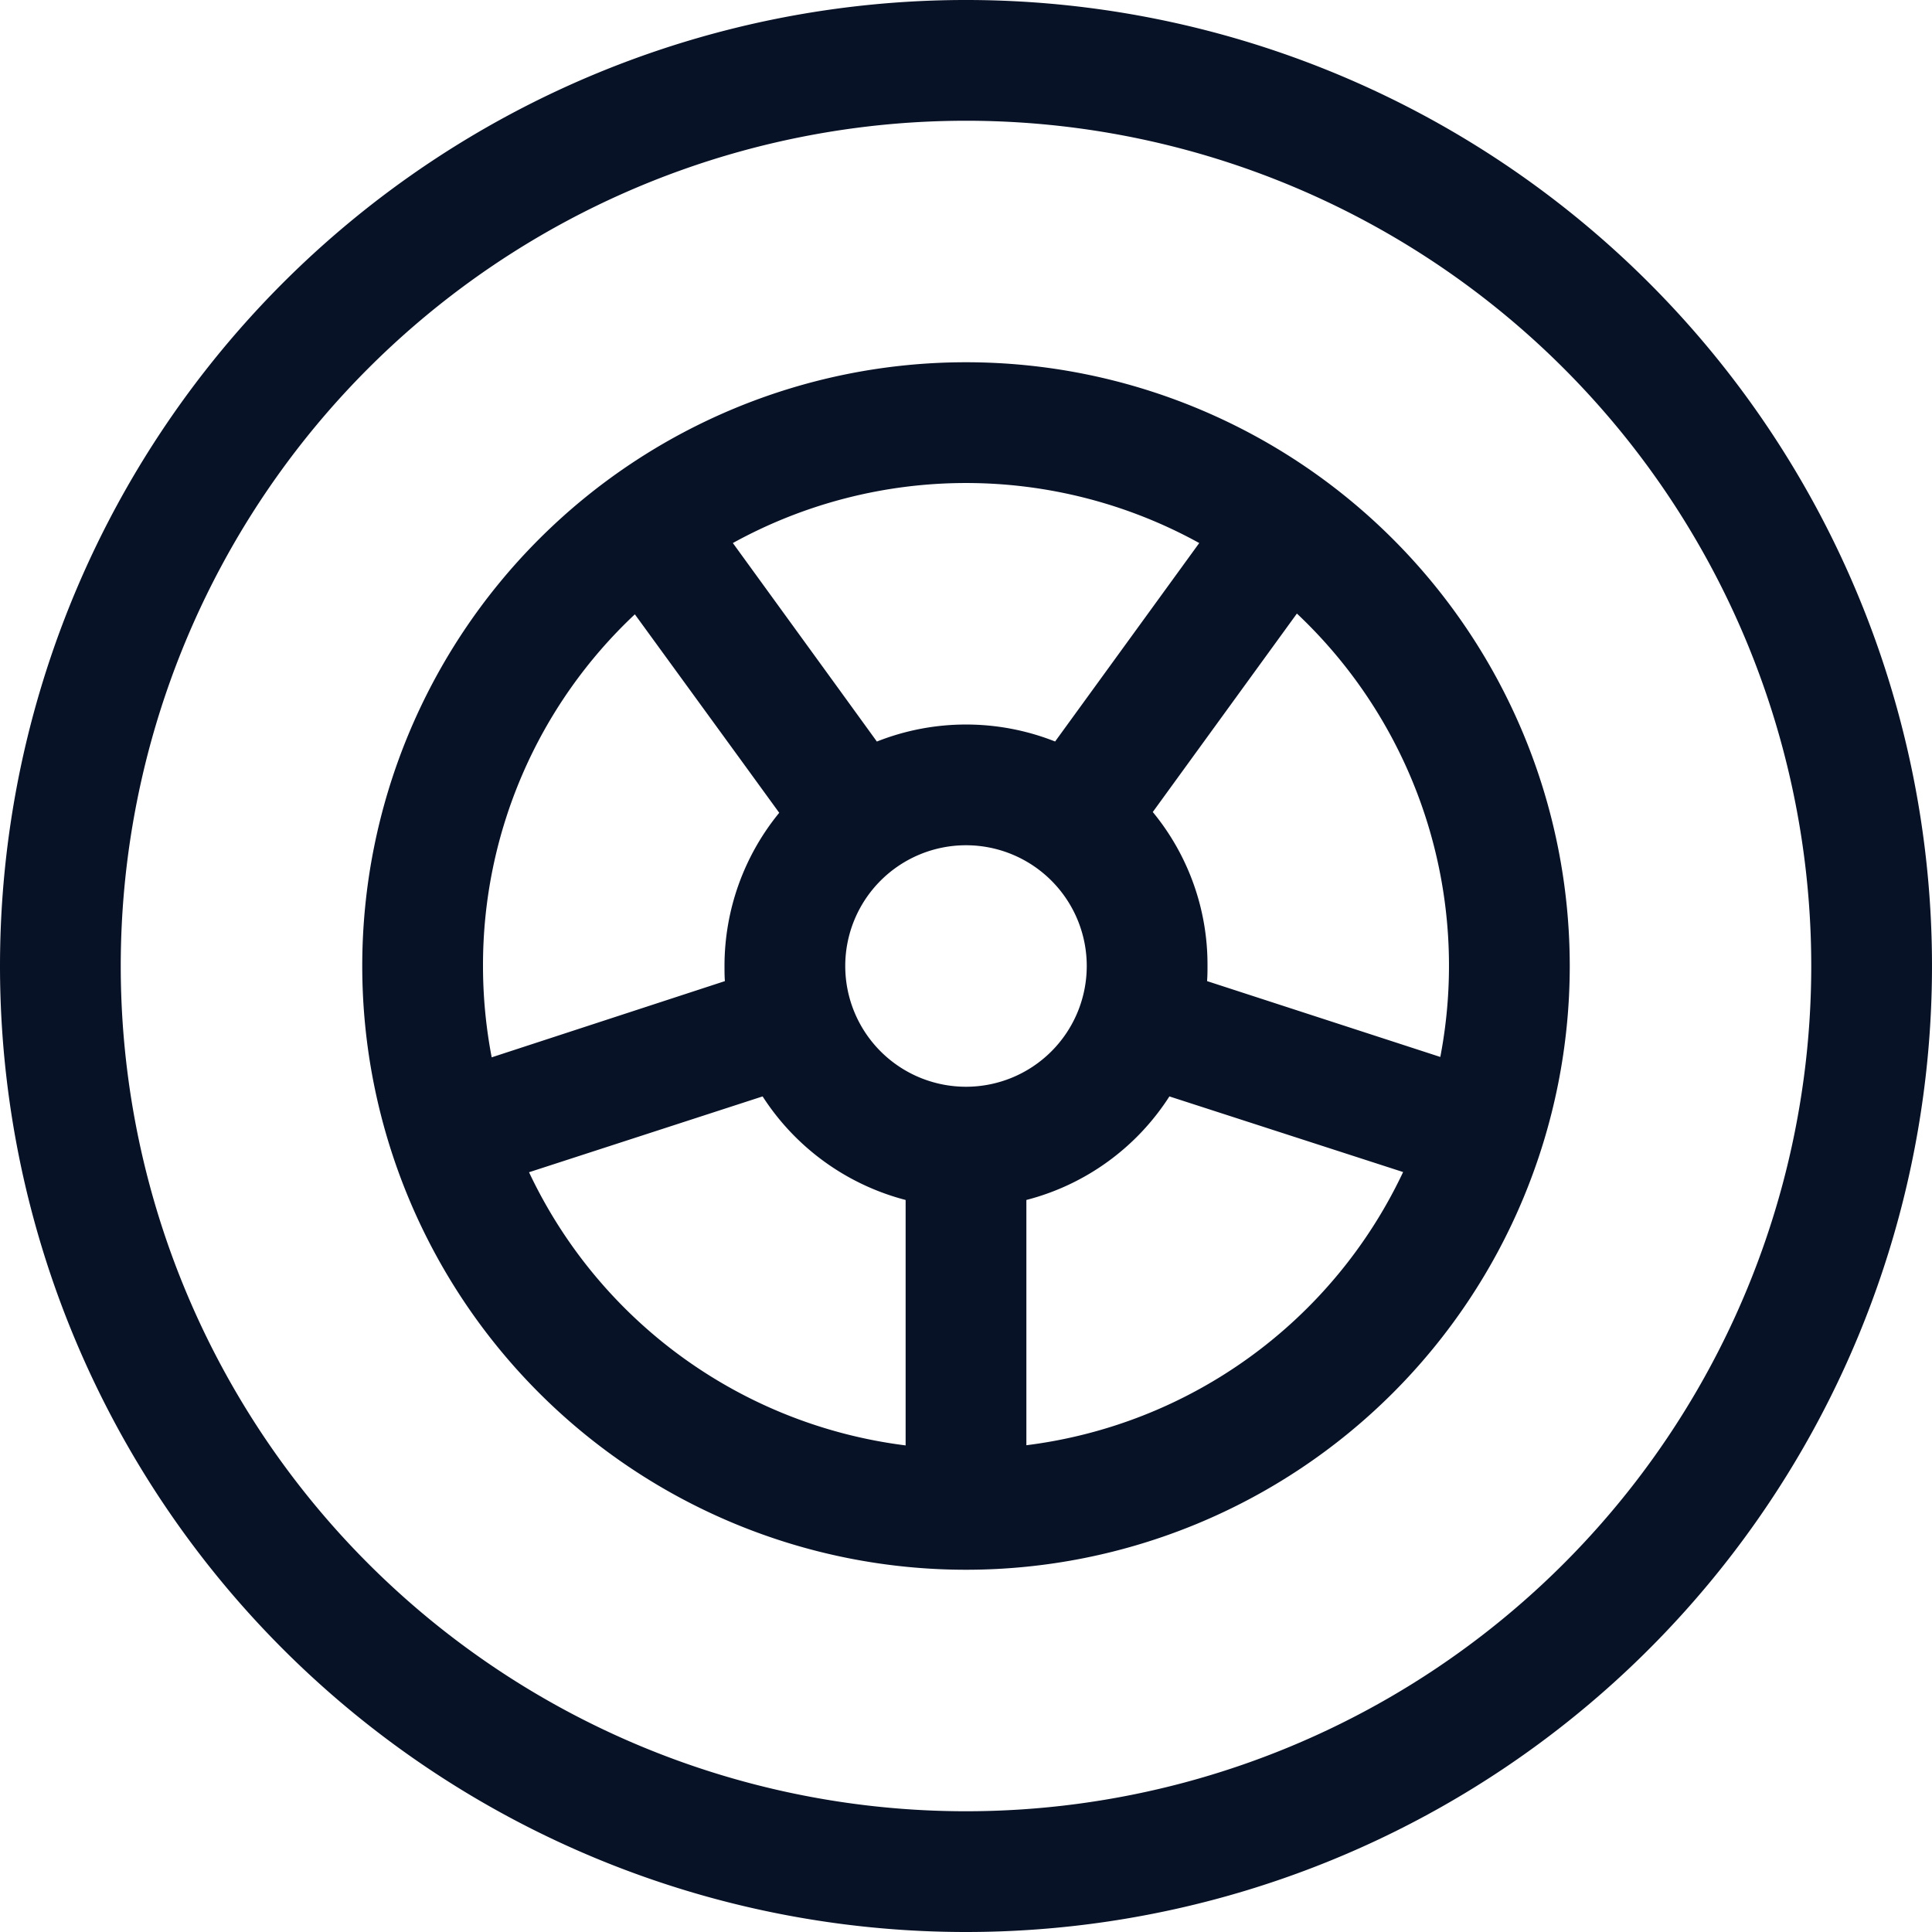 <svg xmlns="http://www.w3.org/2000/svg" width="40" height="40" viewBox="0 0 40 40">
  <path id="tire-light" d="M37.5,20A17.5,17.5,0,1,0,20,37.5,17.5,17.5,0,0,0,37.5,20ZM0,20A20,20,0,1,1,20,40,20,20,0,0,1,0,20Zm24.992.313,4.828,1.57a10.016,10.016,0,0,0-2.969-9.18l-2.984,4.109A4.962,4.962,0,0,1,25,19.984c0,.109,0,.211-.008.313Zm-.773,2.375a5,5,0,0,1-2.969,2.156v5.078a9.994,9.994,0,0,0,7.8-5.656L24.211,22.7ZM18.75,29.922V24.844A5.029,5.029,0,0,1,15.789,22.7l-4.836,1.57a9.994,9.994,0,0,0,7.8,5.656Zm-8.57-8.031,4.828-1.578C15,20.211,15,20.1,15,20a5.006,5.006,0,0,1,1.133-3.172l-.789-1.086-2.2-3.023A9.957,9.957,0,0,0,10,20,10.073,10.073,0,0,0,10.18,21.891Zm7.977-6.539a5.011,5.011,0,0,1,3.688,0l2.984-4.109a10,10,0,0,0-9.656,0l2.2,3.031.781,1.078ZM22.5,20A2.5,2.5,0,1,0,20,22.5,2.5,2.5,0,0,0,22.5,20ZM20,7.5A12.5,12.5,0,1,1,7.5,20,12.5,12.5,0,0,1,20,7.5Z" fill="#081226"/>
</svg>
